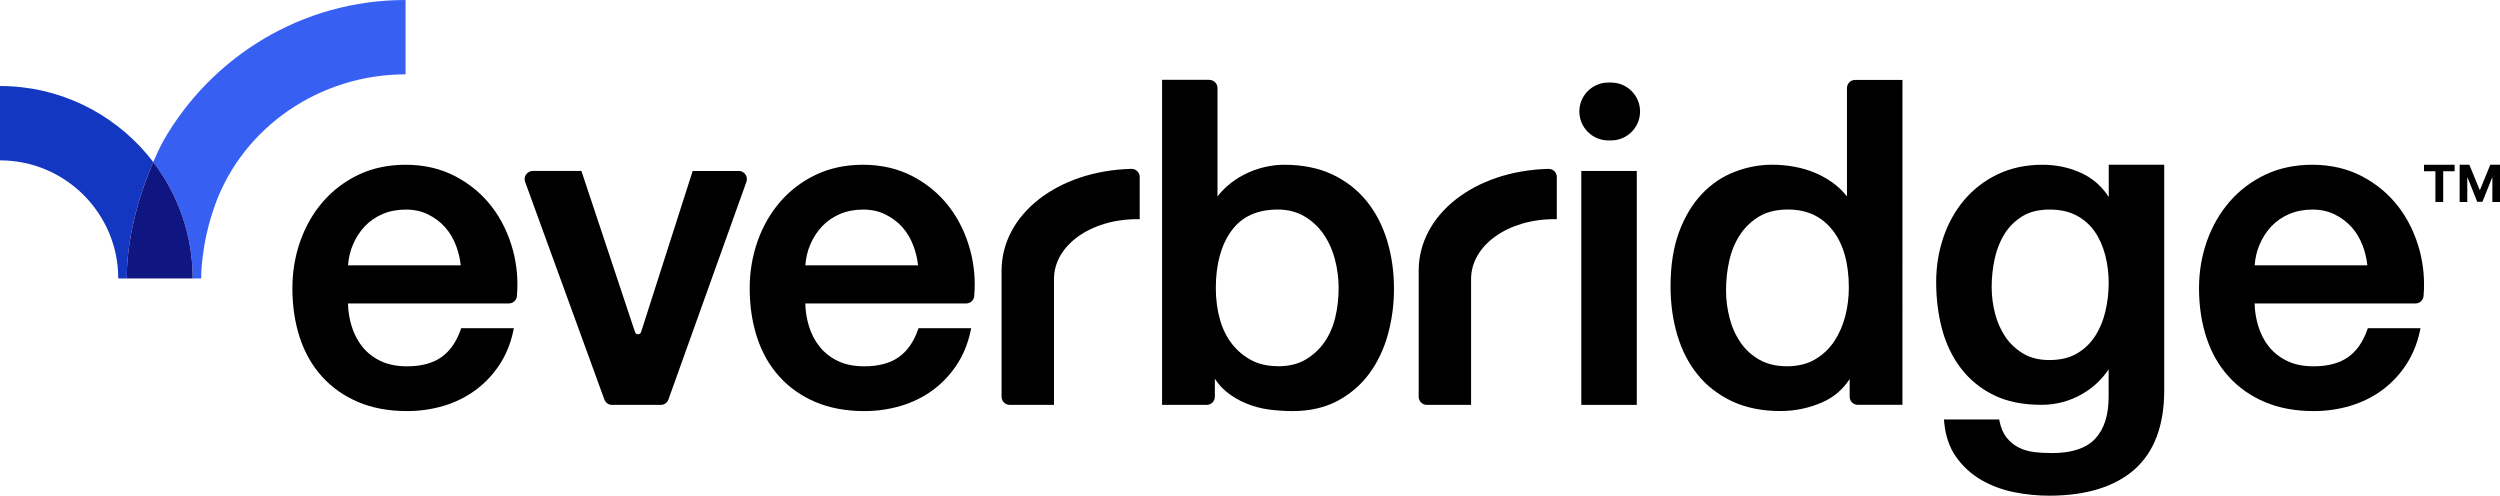 <?xml version="1.0" encoding="UTF-8"?>
<svg id="Layer_1" data-name="Layer 1" xmlns="http://www.w3.org/2000/svg" viewBox="0 0 1568.098 310.917">
  <defs>
    <style>
      .cls-1 {
        fill: #1437c1;
      }

      .cls-2 {
        fill: #101681;
      }

      .cls-3 {
        fill: #3760f3;
        isolation: isolate;
      }
    </style>
  </defs>
  <g>
    <g>
      <path d="m308.574,129.799c-6.045-7.909-13.748-14.378-22.894-19.191-9.175-4.813-19.67-7.266-31.18-7.266-10.925,0-20.898,2.115-29.584,6.254-8.685,4.139-16.203,9.841-22.341,16.922-6.137,7.081-10.894,15.359-14.208,24.679-3.284,9.288-4.972,19.22-4.972,29.553,0,11.219,1.565,21.674,4.665,31.055,3.099,9.411,7.794,17.658,13.962,24.433,6.138,6.806,13.78,12.17,22.648,15.941,8.87,3.772,19.181,5.673,30.659,5.673,7.887,0,15.559-1.105,22.832-3.25,7.273-2.178,13.932-5.427,19.795-9.688,5.862-4.261,10.956-9.565,15.129-15.819,4.174-6.254,7.151-13.457,8.838-21.367l.399-1.871h-33.051l-.367,1.043c-2.671,7.602-6.721,13.397-12.092,17.167-5.371,3.77-12.582,5.702-21.482,5.702-6.414,0-12-1.103-16.572-3.31-4.603-2.208-8.439-5.212-11.416-8.891-3.008-3.71-5.309-8.124-6.814-13.09-1.38-4.538-2.147-9.259-2.271-14.133h100.905c2.639,0,4.849-2.023,5.064-4.598.828-9.75,0-19.375-2.456-28.603-2.731-10.239-7.181-19.436-13.196-27.345Zm-90.255,36.603c.307-4.568,1.32-8.891,3.008-12.845,1.871-4.445,4.388-8.338,7.487-11.619,3.1-3.249,6.844-5.855,11.171-7.694,4.328-1.839,9.207-2.789,14.548-2.789s9.789,1.012,13.932,3.034c4.143,2.023,7.734,4.721,10.649,7.971,2.916,3.28,5.247,7.173,6.936,11.618,1.503,3.955,2.486,8.093,2.946,12.355h-70.646l-.03-.032Z"/>
      <path d="m463.369,107.205v.061h-28.909l-.337,1.073-32.009,99.939c-.337,1.013-1.196,1.38-1.902,1.38-.339,0-1.473-.092-1.903-1.38l-33.267-99.97-.337-1.073h-30.536c-1.657,0-3.222.797-4.173,2.176-.953,1.38-1.198,3.096-.614,4.66l49.715,136.544c.737,1.993,2.67,3.341,4.787,3.341h30.597c2.149,0,4.081-1.349,4.787-3.373l48.919-136.543c.552-1.563.307-3.311-.645-4.66-.951-1.349-2.516-2.177-4.173-2.177Z"/>
      <path d="m595.422,129.799c-6.046-7.909-13.748-14.378-22.894-19.191-9.177-4.813-19.672-7.266-31.18-7.266-10.925,0-20.9,2.115-29.584,6.254-8.685,4.139-16.204,9.841-22.341,16.922-6.138,7.081-10.895,15.359-14.209,24.679-3.284,9.288-4.972,19.22-4.972,29.553,0,11.219,1.565,21.674,4.665,31.055,3.1,9.411,7.795,17.658,13.964,24.433,6.137,6.806,13.779,12.17,22.648,15.941,8.868,3.772,19.18,5.673,30.657,5.673,7.887,0,15.559-1.105,22.832-3.25,7.275-2.178,13.934-5.427,19.795-9.688,5.862-4.261,10.956-9.565,15.13-15.819,4.173-6.254,7.15-13.457,8.838-21.367l.399-1.871h-33.052l-.369,1.043c-2.67,7.602-6.721,13.397-12.092,17.167-5.371,3.77-12.582,5.702-21.482,5.702-6.414,0-11.998-1.103-16.572-3.31-4.603-2.208-8.44-5.212-11.416-8.891-3.008-3.71-5.309-8.124-6.813-13.09-1.381-4.538-2.149-9.259-2.271-14.133h100.904c2.639,0,4.849-2.023,5.064-4.598.829-9.75,0-19.375-2.454-28.603-2.731-10.239-7.181-19.436-13.196-27.345Zm-90.257,36.603c.307-4.568,1.32-8.891,3.008-12.845,1.872-4.445,4.388-8.338,7.488-11.619,3.099-3.249,6.843-5.855,11.171-7.694,4.326-1.839,9.207-2.789,14.546-2.789s9.789,1.012,13.932,3.034c4.143,2.023,7.734,4.721,10.65,7.971,2.915,3.28,5.247,7.173,6.935,11.618,1.505,3.955,2.486,8.093,2.946,12.355h-70.645l-.032-.032Z"/>
      <path d="m857.321,126.304c-5.678-7.082-12.921-12.753-21.544-16.83-8.623-4.077-18.812-6.131-30.29-6.131-4.173,0-8.47.521-12.736,1.563-4.265,1.042-8.409,2.575-12.306,4.568-3.897,1.993-7.52,4.445-10.742,7.296-2.241,1.962-4.266,4.139-6.045,6.468V55.212c0-2.82-2.302-5.089-5.095-5.089l.032-.061h-29.706v203.896h28.018c2.823,0,5.094-2.3,5.094-5.089v-11.312c2.026,3.126,4.42,5.825,7.059,8.001,3.713,3.066,7.917,5.549,12.491,7.449,4.542,1.901,9.39,3.189,14.423,3.864,4.972.644,9.974.981,14.793.981,10.772,0,20.285-2.176,28.265-6.439,7.947-4.261,14.638-10.024,19.855-17.106,5.186-7.082,9.114-15.328,11.662-24.526,2.516-9.166,3.806-18.761,3.806-28.48,0-10.668-1.411-20.816-4.235-30.166-2.824-9.412-7.121-17.75-12.797-24.832Zm-17.678,54.415c0,6.315-.674,12.264-2.056,18.119-1.35,5.793-3.591,11.036-6.721,15.604-3.1,4.506-7.12,8.246-11.877,11.067-4.727,2.821-10.649,4.231-17.555,4.231l-.06-.062c-6.23,0-11.724-1.257-16.388-3.709-4.695-2.483-8.808-5.886-12.153-10.147-3.376-4.261-5.953-9.473-7.642-15.42-1.719-6.04-2.578-12.661-2.578-19.712,0-14.961,3.315-27.101,9.851-36.022,6.415-8.798,16.173-13.243,28.94-13.243,6.169,0,11.723,1.38,16.48,4.109,4.787,2.759,8.838,6.437,12.03,10.944,3.222,4.568,5.678,9.872,7.273,15.757,1.627,5.948,2.454,12.17,2.454,18.486Z"/>
      <rect x="991.86" y="107.236" width="34.8" height="146.722"/>
      <path d="m1158.498,55.212v68.026c-2.056-2.667-4.418-5.089-7.088-7.204-3.714-2.943-7.795-5.396-12.153-7.296-4.358-1.901-8.961-3.28-13.687-4.139-4.695-.858-9.391-1.288-13.902-1.288-7.949,0-15.835,1.471-23.508,4.415-7.704,2.943-14.639,7.603-20.593,13.857-5.953,6.254-10.802,14.286-14.363,23.85-3.559,9.565-5.37,21.061-5.37,34.152,0,10.852,1.412,21.121,4.235,30.595,2.823,9.503,7.12,17.873,12.798,24.831,5.676,7.021,12.949,12.631,21.542,16.678,8.593,4.046,18.782,6.13,30.29,6.13,9.268,0,18.168-1.869,26.484-5.548,7.059-3.127,12.767-8.002,17.002-14.532v11.097c0,2.821,2.301,5.089,5.094,5.089h28.019V50.123h-29.706c-2.824,0-5.095,2.299-5.095,5.089Zm1.167,125.231c0,6.132-.768,12.2-2.301,18.087-1.535,5.825-3.897,11.129-7.028,15.789-3.1,4.598-7.151,8.369-12,11.189-4.849,2.821-10.71,4.231-17.431,4.231h-.061c-6.567,0-12.306-1.349-17.062-3.986-4.787-2.667-8.778-6.223-11.846-10.638-3.13-4.475-5.493-9.625-6.996-15.358-1.535-5.763-2.302-11.711-2.302-17.658,0-6.346.676-12.631,2.056-18.701,1.351-5.978,3.622-11.434,6.722-16.156,3.099-4.69,7.15-8.553,12.029-11.466,4.819-2.881,10.895-4.353,17.985-4.353,11.845,0,20.96,4.169,27.865,12.753,6.874,8.584,10.373,20.755,10.373,36.267Z"/>
      <path d="m1322.682,123.606c-4.014-6.315-9.328-11.159-15.833-14.409-7.795-3.893-16.45-5.855-25.718-5.855h-.03c-10.373,0-19.825,2.023-28.081,5.978-8.224,3.955-15.252,9.381-20.96,16.095-5.678,6.714-10.066,14.592-13.073,23.421-3.008,8.829-4.542,18.24-4.542,27.989,0,10.454,1.227,20.418,3.683,29.584,2.454,9.228,6.414,17.505,11.815,24.556,5.401,7.112,12.337,12.783,20.561,16.83,8.226,4.077,18.352,6.13,30.013,6.13,9.115,0,17.769-2.298,25.657-6.866,6.63-3.832,12.153-8.982,16.443-15.39v17.383c0,11.373-2.847,20.202-8.462,26.18-5.619,5.948-14.672,8.952-26.978,8.952-3.99,0-7.857-.215-11.478-.674-3.499-.429-6.752-1.41-9.637-2.882-2.853-1.472-5.339-3.525-7.426-6.132-2.056-2.574-3.559-6.008-4.418-10.178l-.245-1.227h-34.648l.154,1.687c.767,8.584,3.284,15.941,7.518,21.889,4.174,5.885,9.452,10.698,15.652,14.317,6.137,3.587,13.043,6.162,20.5,7.694,7.396,1.502,14.853,2.238,22.126,2.238,23.079,0,41.069-5.518,53.466-16.371,12.424-10.914,18.747-27.62,18.747-49.633V103.342h-34.804v20.264Zm-37.147,102.238c-6.346-.002-11.835-1.32-16.311-3.954-4.511-2.637-8.286-6.132-11.202-10.363-2.945-4.291-5.156-9.196-6.597-14.654-1.442-5.488-2.179-11.189-2.179-16.984s.644-11.71,1.902-17.596c1.259-5.825,3.345-11.067,6.2-15.604,2.823-4.508,6.598-8.216,11.171-11.037,4.542-2.79,10.25-4.199,17.002-4.199s12.275,1.257,16.939,3.709c4.665,2.483,8.501,5.855,11.42,10.056,2.939,4.261,5.156,9.258,6.598,14.807,1.443,5.61,2.178,11.434,2.178,17.381s-.682,11.987-2.06,17.843c-1.351,5.825-3.529,11.067-6.481,15.634-2.91,4.476-6.746,8.155-11.441,10.883-4.63,2.727-10.425,4.075-17.139,4.077Z"/>
      <path d="m1517.681,157.144c-2.728-10.239-7.176-19.436-13.197-27.345-6.048-7.909-13.749-14.378-22.893-19.191-9.17-4.813-19.665-7.266-31.183-7.266-10.915,0-20.898,2.115-29.583,6.254-8.685,4.139-16.202,9.841-22.341,16.922-6.14,7.081-10.889,15.359-14.208,24.679-3.28,9.288-4.972,19.22-4.972,29.553,0,11.219,1.574,21.674,4.67,31.055,3.096,9.411,7.793,17.658,13.958,24.433,6.14,6.806,13.788,12.17,22.656,15.941,8.868,3.772,19.18,5.673,30.659,5.673,7.884,0,15.559-1.105,22.827-3.25,7.268-2.178,13.932-5.427,19.797-9.688,5.864-4.261,10.954-9.565,15.126-15.819,4.172-6.254,7.15-13.457,8.842-21.367l.394-1.871h-33.047l-.367,1.043c-2.676,7.602-6.73,13.397-12.095,17.167-5.365,3.77-12.581,5.702-21.475,5.702-6.415,0-12.004-1.103-16.582-3.31-4.605-2.208-8.435-5.212-11.413-8.891-3.004-3.71-5.313-8.124-6.809-13.09-1.377-4.538-2.151-9.259-2.269-14.133h100.897c2.637,0,4.854-2.023,5.064-4.598.826-9.75,0-19.375-2.453-28.603Zm-81.783-22.9c4.329-1.839,9.21-2.789,14.549-2.789s9.787,1.012,13.932,3.034c4.145,2.023,7.727,4.721,10.639,7.971,2.925,3.28,5.261,7.173,6.94,11.618,1.509,3.955,2.493,8.093,2.952,12.355h-70.645l-.039-.032c.315-4.568,1.325-8.891,3.017-12.845,1.863-4.445,4.381-8.338,7.478-11.619,3.109-3.249,6.848-5.855,11.177-7.694Z"/>
      <path d="m1010.549,51.779h-1.749c-10.036,0-18.169,8.155-18.169,18.148s8.164,18.149,18.169,18.149h1.749c10.036,0,18.168-8.155,18.168-18.149s-8.164-18.148-18.168-18.148Z"/>
      <path d="m709.77,105.926h-.123c-46.431,1.165-81.417,28.633-81.417,63.888v79.054c0,2.819,2.301,5.089,5.094,5.089h27.774v-78.932c0-21.061,22.955-37.554,52.231-37.554h1.535v-26.487c0-2.79-2.301-5.058-5.094-5.058Z"/>
      <path d="m971.391,105.926h-.123c-46.432,1.165-81.417,28.633-81.417,63.888v79.054c0,2.819,2.301,5.089,5.094,5.089h27.774v-78.932c0-21.061,22.954-37.554,52.231-37.554h1.535v-26.487c0-2.79-2.302-5.058-5.094-5.058Z"/>
    </g>
    <g>
      <path class="cls-3" d="m102.379,88.474s-2.709,4.904-6.262,13.163c15.493,20.29,24.736,45.606,24.736,73.043h5.34s-.46-21.184,8.962-46.874c17.584-47.916,65.12-81.178,119.225-81.178V0c-65.06,0-121.865,35.684-152.001,88.474Z"/>
      <path class="cls-1" d="m92.434,97.027C70.247,70.724,37.042,53.955,0,53.955v46.629c40.908,0,74.175,33.231,74.175,74.097h5.34c0-29.393,9.833-57.308,16.601-73.043-1.194-1.564-2.415-3.107-3.682-4.609Z"/>
      <path class="cls-2" d="m79.515,174.68h41.337c0-27.438-9.243-52.753-24.736-73.043-6.768,15.735-16.601,43.65-16.601,73.043Z"/>
    </g>
  </g>
  <g>
    <path d="m1520.444,107.413v-4.07h19.176v4.07h-7.148v19.277h-4.879v-19.277h-7.148Z"/>
    <path d="m1542.789,103.342h6.088l6.43,15.687h.273l6.43-15.687h6.088v23.348h-4.788v-15.196h-.194l-6.042,15.082h-3.261l-6.042-15.14h-.193v15.253h-4.788v-23.348Z"/>
  </g>
</svg>